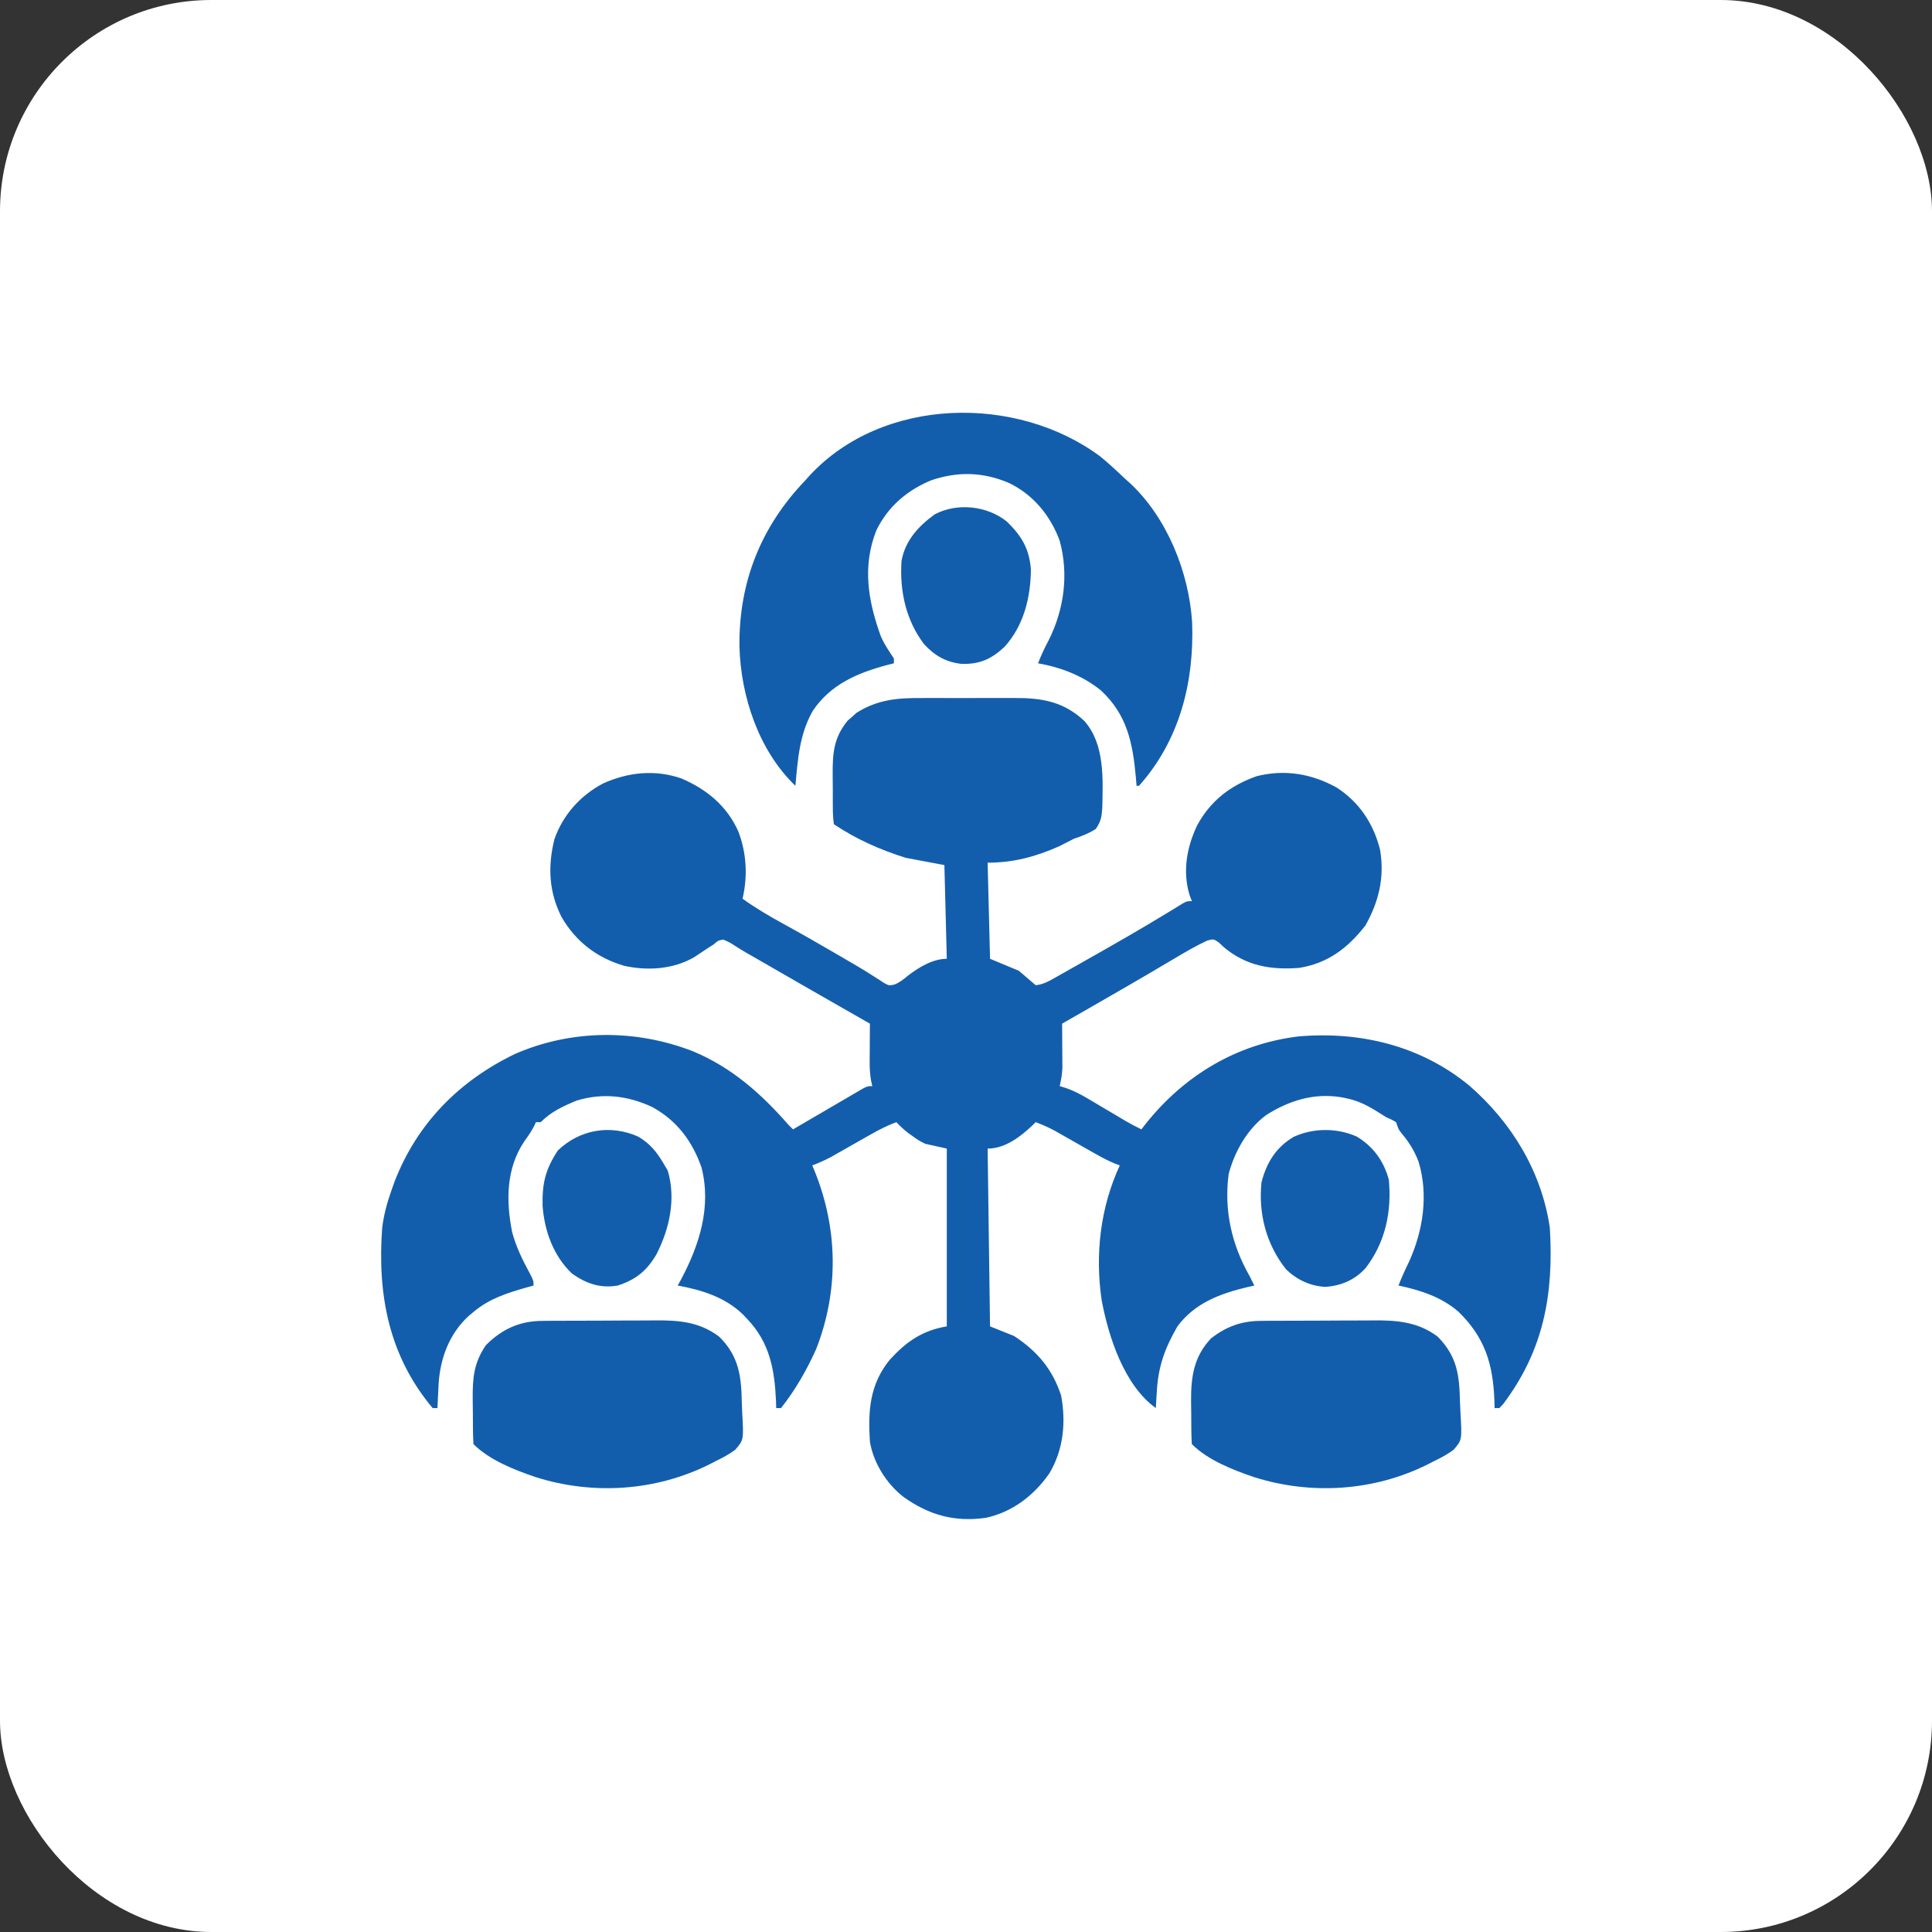 <svg width="512" height="512" viewBox="0 0 512 512" fill="none" xmlns="http://www.w3.org/2000/svg">
<rect x="0" y="0" width="512" height="512" fill="#333333" stroke="none"/>
<g id="third_party_liability_cover_icon">
<rect width="512" height="512" rx="56" fill="white"/>
<g id="third_party_liability_cover_icon_2">
<path id="Vector" d="M244.582 184.983C245.5 184.981 246.418 184.978 247.336 184.975C249.249 184.971 251.163 184.977 253.076 184.989C255.513 185.003 257.948 184.995 260.384 184.98C262.277 184.97 264.169 184.973 266.061 184.98C266.959 184.982 267.856 184.98 268.754 184.974C276.113 184.935 281.933 185.933 287.399 191.101C292.792 197.229 292.298 206.42 292.115 214.125C291.928 216.6 291.792 217.595 290.389 219.691C288.515 220.879 286.762 221.563 284.656 222.251C283.326 222.921 282 223.598 280.676 224.28C274.452 227.047 268.593 228.618 261.734 228.618C261.944 237.022 262.154 245.427 262.37 254.086C264.892 255.137 267.413 256.188 270.011 257.27C271.507 258.532 272.995 259.802 274.468 261.09C276.622 260.896 278.348 259.803 280.209 258.755C280.84 258.4 281.472 258.046 282.123 257.68C282.802 257.295 283.48 256.911 284.178 256.514C284.879 256.118 285.581 255.723 286.304 255.315C294.262 250.813 302.224 246.292 310.023 241.519C310.882 240.993 310.882 240.993 311.758 240.457C312.527 239.981 312.527 239.981 313.312 239.495C314.581 238.805 314.581 238.805 315.855 238.805C315.649 238.257 315.443 237.709 315.231 237.144C313.348 230.881 314.511 224.498 317.268 218.711C320.861 212.153 326.034 208.171 333.046 205.696C340.459 203.834 347.579 205.034 354.177 208.68C360.232 212.543 364.055 218.356 365.758 225.315C366.943 232.578 365.399 238.929 361.858 245.252C357.196 251.209 351.977 255.248 344.358 256.494C336.738 257.097 330.176 255.956 324.291 250.982C323.646 250.374 323.646 250.374 322.988 249.754C321.603 248.817 321.603 248.817 319.934 249.259C316.807 250.711 313.879 252.441 310.92 254.206C309.558 255.01 308.196 255.813 306.834 256.616C306.125 257.035 305.417 257.453 304.686 257.885C300.983 260.068 297.255 262.208 293.53 264.354C292.838 264.753 292.146 265.152 291.433 265.563C288.116 267.474 284.797 269.382 281.472 271.278C281.477 271.86 281.477 271.86 281.482 272.455C281.495 274.225 281.504 275.995 281.512 277.764C281.517 278.375 281.522 278.987 281.528 279.616C281.531 280.506 281.531 280.506 281.534 281.413C281.539 282.228 281.539 282.228 281.544 283.06C281.469 284.708 281.199 286.226 280.835 287.833C281.391 288.001 281.946 288.169 282.519 288.342C284.622 289.094 286.365 289.997 288.282 291.136C288.948 291.528 289.613 291.92 290.299 292.324C290.984 292.733 291.67 293.142 292.376 293.563C293.743 294.373 295.111 295.182 296.48 295.991C297.082 296.349 297.685 296.708 298.306 297.077C299.679 297.871 301.056 298.605 302.484 299.293C302.824 298.854 303.163 298.415 303.513 297.963C313.739 285.066 327.618 276.685 344.089 274.663C360.434 273.248 376.56 277.117 389.381 287.698C400.627 297.448 408.574 310.556 410.726 325.399C411.77 342.986 409.13 357.75 398.392 372.046C398.05 372.411 397.707 372.777 397.355 373.153C396.935 373.153 396.514 373.153 396.081 373.153C396.065 372.506 396.049 371.859 396.032 371.193C395.678 361.493 393.533 354.442 386.451 347.565C381.93 343.684 376.366 341.897 370.613 340.68C371.458 338.5 372.411 336.413 373.438 334.313C377.15 326.087 378.586 316.651 375.945 307.889C374.848 304.998 373.42 302.679 371.421 300.326C370.613 299.293 370.613 299.293 369.976 297.383C368.824 296.706 368.824 296.706 367.429 296.11C366.404 295.478 365.383 294.841 364.365 294.2C361.805 292.661 359.56 291.607 356.605 291.016C356.183 290.932 355.761 290.847 355.326 290.76C348.178 289.62 341.627 291.656 335.593 295.473C330.588 299.152 327.199 305.122 325.615 311.093C324.34 320.681 326.374 329.776 331.136 338.133C331.565 338.98 331.991 339.828 332.41 340.68C331.486 340.89 331.486 340.89 330.544 341.103C323.355 342.818 316.597 345.329 312.035 351.504C308.761 357.185 306.966 362.013 306.583 368.576C306.555 369.018 306.528 369.459 306.499 369.913C306.432 370.993 306.368 372.073 306.304 373.153C297.921 367.113 293.783 354.33 291.956 344.597C290.161 332.435 291.598 320.004 296.753 308.844C296.079 308.592 296.079 308.592 295.392 308.334C293.464 307.526 291.705 306.575 289.889 305.541C289.195 305.149 288.502 304.757 287.787 304.352C286.336 303.527 284.885 302.701 283.434 301.875C282.741 301.483 282.047 301.091 281.333 300.686C280.703 300.328 280.073 299.969 279.424 299.599C277.8 298.735 276.189 298.028 274.468 297.383C274.174 297.676 273.88 297.968 273.578 298.269C270.379 301.277 266.352 304.387 261.734 304.387C261.944 319.936 262.154 335.485 262.37 351.504C264.472 352.345 266.573 353.185 268.738 354.051C274.897 358.096 278.886 362.797 281.206 369.818C282.536 376.94 281.829 384.234 278.084 390.471C273.997 396.334 268.312 400.706 261.261 402.24C252.971 403.402 246.222 401.532 239.449 396.711C234.972 393.254 231.47 387.699 230.535 382.067C230.013 373.917 230.448 366.908 235.822 360.319C240.244 355.51 244.422 352.586 250.91 351.504C250.91 335.956 250.91 320.407 250.91 304.387C249.018 303.967 247.127 303.547 245.179 303.114C243.433 302.221 243.433 302.221 242.075 301.243C241.617 300.923 241.159 300.602 240.687 300.271C239.547 299.371 238.537 298.435 237.538 297.383C235.115 298.291 232.922 299.406 230.674 300.686C229.98 301.079 229.287 301.471 228.572 301.875C227.854 302.284 227.136 302.693 226.396 303.114C224.971 303.925 223.545 304.734 222.118 305.541C221.173 306.079 221.173 306.079 220.209 306.628C218.585 307.492 216.975 308.2 215.253 308.844C215.461 309.338 215.669 309.832 215.883 310.342C222.071 325.64 222.321 342.015 216.328 357.434C213.852 362.979 210.762 368.394 206.976 373.153C206.556 373.153 206.135 373.153 205.702 373.153C205.678 372.263 205.678 372.263 205.653 371.355C205.283 363.033 204.016 355.83 198.062 349.594C197.682 349.189 197.302 348.783 196.91 348.366C192.152 343.756 185.99 341.852 179.597 340.68C179.889 340.155 180.181 339.63 180.482 339.088C185.359 329.909 188.599 319.758 185.885 309.322C183.435 302.351 179.322 296.908 172.832 293.364C166.34 290.345 159.75 289.579 152.855 291.653C149.279 293.133 146.03 294.608 143.304 297.383C142.884 297.383 142.464 297.383 142.031 297.383C141.859 297.749 141.688 298.115 141.511 298.493C140.743 299.957 139.857 301.219 138.887 302.557C134.125 309.74 134.081 318.181 135.703 326.434C136.742 330.464 138.526 333.976 140.486 337.623C141.394 339.407 141.394 339.407 141.394 340.68C140.39 340.958 140.39 340.958 139.367 341.242C134.213 342.725 129.65 344.176 125.476 347.684C124.871 348.184 124.871 348.184 124.255 348.694C119.058 353.414 116.606 360.065 116.224 366.978C116.204 367.427 116.184 367.876 116.164 368.338C116.139 368.803 116.115 369.269 116.089 369.749C116.03 370.883 115.977 372.018 115.925 373.153C115.505 373.153 115.085 373.153 114.652 373.153C103.012 359.267 99.99 343.09 101.281 325.399C101.725 321.852 102.618 318.579 103.827 315.211C104.185 314.202 104.185 314.202 104.549 313.172C110.565 297.633 121.762 286.353 136.636 279.237C151.591 272.777 168.44 272.716 183.577 278.576C193.798 282.798 201.712 289.807 208.886 298.02C209.306 298.44 209.727 298.861 210.16 299.293C210.599 299.037 211.039 298.78 211.492 298.516C213.501 297.342 215.512 296.169 217.522 294.996C218.213 294.592 218.905 294.188 219.617 293.772C220.959 292.989 222.302 292.206 223.645 291.425C224.728 290.795 225.808 290.162 226.886 289.523C229.76 287.833 229.76 287.833 231.171 287.833C231.067 287.374 230.964 286.915 230.857 286.443C230.547 284.716 230.462 283.164 230.472 281.413C230.474 280.82 230.476 280.227 230.479 279.616C230.484 279.005 230.489 278.394 230.495 277.764C230.498 277.141 230.5 276.518 230.503 275.875C230.511 274.343 230.521 272.81 230.535 271.278C229.854 270.89 229.854 270.89 229.161 270.494C219.286 264.861 209.425 259.207 199.582 253.519C198.985 253.178 198.389 252.837 197.774 252.486C196.767 251.899 195.77 251.294 194.79 250.663C193.526 249.828 193.526 249.828 191.695 248.993C190.292 249.253 190.292 249.253 189.148 250.266C188.604 250.614 188.061 250.962 187.501 251.321C186.32 252.102 185.139 252.884 183.96 253.669C178.424 256.884 171.612 257.315 165.43 255.957C158.174 253.822 152.637 249.568 148.836 243.063C145.458 236.416 145.131 229.649 146.923 222.4C149.22 215.906 153.798 210.801 159.859 207.606C166.496 204.622 173.651 203.875 180.614 206.313C187.307 209.186 192.679 213.604 195.679 220.375C197.857 226.083 198.172 232.201 196.788 238.168C200.263 240.668 203.905 242.799 207.652 244.854C212.457 247.49 217.208 250.207 221.939 252.972C222.569 253.34 223.2 253.708 223.849 254.088C224.765 254.624 224.765 254.624 225.699 255.171C226.293 255.517 226.886 255.863 227.498 256.219C228.691 256.931 229.874 257.662 231.044 258.41C231.885 258.944 231.885 258.944 232.743 259.489C233.486 259.973 233.486 259.973 234.244 260.468C235.589 261.216 235.589 261.216 237.011 260.923C238.4 260.363 239.337 259.626 240.483 258.663C243.345 256.43 247.168 254.086 250.91 254.086C250.699 245.892 250.489 237.697 250.273 229.254C246.911 228.624 243.549 227.994 240.085 227.344C233.208 225.191 226.984 222.431 220.984 218.43C220.781 216.863 220.701 215.458 220.708 213.889C220.704 213.436 220.701 212.984 220.698 212.517C220.693 211.557 220.694 210.597 220.7 209.637C220.705 208.182 220.687 206.728 220.667 205.273C220.638 199.599 220.922 195.491 224.67 190.942C225.055 190.61 225.441 190.279 225.839 189.937C226.215 189.599 226.591 189.261 226.978 188.912C232.645 185.317 237.989 184.939 244.582 184.983Z" fill="#135EAC"/>
<path id="Vector_2" d="M291.652 121.02C293.861 122.846 295.949 124.77 298.02 126.75C298.458 127.141 298.896 127.532 299.348 127.934C309.273 137.114 315.108 151.678 315.928 164.987C316.512 180.731 312.601 196.245 301.84 208.25C301.63 208.25 301.42 208.25 301.203 208.25C301.141 207.504 301.078 206.758 301.014 205.989C300.181 196.887 298.724 189.447 291.752 182.963C286.872 179.033 281.21 176.88 275.098 175.778C275.914 173.648 276.845 171.658 277.923 169.649C282.012 161.483 283.263 152.169 280.828 143.305C278.421 136.704 273.831 131.096 267.457 128.024C260.619 125.07 253.87 124.885 246.818 127.27C240.405 129.904 235.323 134.247 232.253 140.527C228.47 150.066 230.031 159.24 233.447 168.674C234.397 170.793 235.598 172.584 236.895 174.504C236.895 174.924 236.895 175.345 236.895 175.778C236.029 175.998 236.029 175.998 235.146 176.223C227.24 178.339 220.076 181.36 215.365 188.432C211.843 194.674 211.432 201.238 210.789 208.25C201.058 198.901 196.307 184.532 195.958 171.266C195.803 154.282 201.596 139.661 213.336 127.387C213.727 126.949 214.117 126.51 214.52 126.059C233.932 105.071 269.466 104.474 291.652 121.02Z" fill="#135EAC"/>
<path id="Vector_3" d="M143.727 350.044C144.977 350.032 144.977 350.032 146.252 350.019C147.154 350.018 148.057 350.016 148.959 350.015C149.895 350.011 150.831 350.007 151.766 350.002C153.725 349.995 155.684 349.992 157.643 349.993C160.138 349.993 162.632 349.976 165.127 349.954C167.059 349.94 168.992 349.937 170.925 349.938C171.844 349.936 172.762 349.931 173.681 349.921C179.973 349.859 185.509 350.333 190.654 354.288C195.847 359.481 196.466 364.737 196.592 371.805C196.613 372.675 196.648 373.545 196.696 374.414C197.095 381.611 197.095 381.611 194.814 384.234C193.177 385.399 191.594 386.302 189.779 387.159C189.188 387.461 188.597 387.764 187.988 388.076C173.724 395.195 157.093 396.244 141.965 391.454C136.362 389.552 129.724 386.956 125.47 382.702C125.315 380.061 125.325 377.418 125.317 374.772C125.311 373.45 125.291 372.129 125.271 370.807C125.226 365.226 125.551 361.172 128.773 356.477C133.021 352.229 137.674 350.084 143.727 350.044Z" fill="#135EAC"/>
<path id="Vector_4" d="M334.103 350.044C335.353 350.032 335.353 350.032 336.628 350.019C337.53 350.017 338.433 350.016 339.335 350.015C340.271 350.011 341.207 350.007 342.142 350.002C344.101 349.995 346.06 349.992 348.019 349.993C350.513 349.993 353.008 349.976 355.502 349.954C357.435 349.94 359.368 349.937 361.301 349.938C362.219 349.936 363.138 349.931 364.057 349.921C370.318 349.859 375.824 350.349 380.99 354.208C386.229 359.569 386.748 364.407 386.92 371.708C386.946 372.587 386.985 373.466 387.037 374.344C387.459 381.618 387.459 381.618 385.192 384.239C383.555 385.405 381.972 386.305 380.155 387.159C379.564 387.461 378.972 387.764 378.363 388.075C364.102 395.197 347.467 396.244 332.341 391.454C326.738 389.551 320.1 386.956 315.846 382.702C315.691 380.151 315.701 377.599 315.693 375.044C315.687 373.768 315.667 372.493 315.647 371.217C315.621 364.803 316.381 359.503 320.94 354.686C324.955 351.55 328.985 350.078 334.103 350.044Z" fill="#135EAC"/>
<path id="Vector_5" d="M169.131 301.214C172.153 302.991 174.019 305.218 175.776 308.218C176.17 308.887 176.564 309.557 176.97 310.247C179.171 317.706 177.449 325.583 173.986 332.373C171.445 336.723 168.565 339.117 163.679 340.69C159.074 341.472 155.353 340.173 151.581 337.507C146.651 332.812 144.283 326.231 143.789 319.529C143.661 313.488 144.573 309.871 147.84 304.875C153.634 299.333 161.691 297.915 169.131 301.214Z" fill="#135EAC"/>
<path id="Vector_6" d="M359.464 301.162C363.902 303.765 366.748 307.724 368.06 312.662C368.844 321.171 367.132 329.229 361.892 336.062C359.043 339.19 355.433 340.754 351.227 341.036C347.233 340.82 343.637 339.152 340.793 336.35C335.577 329.782 333.438 321.594 334.314 313.299C335.669 308.089 338.136 304.071 342.83 301.281C348.021 298.895 354.227 298.87 359.464 301.162Z" fill="#135EAC"/>
<path id="Vector_7" d="M266.818 138.211C270.758 142.046 272.756 145.39 273.2 150.9C273.144 158.34 271.296 165.815 266.209 171.42C262.746 174.651 259.607 176.097 254.768 175.931C250.637 175.449 247.727 173.777 244.916 170.741C240.071 164.419 238.375 156.534 238.914 148.679C239.84 143.287 243.4 139.423 247.717 136.301C253.67 133.167 261.575 134.014 266.818 138.211Z" fill="#135EAC"/>
</g>
</g>
</svg>

